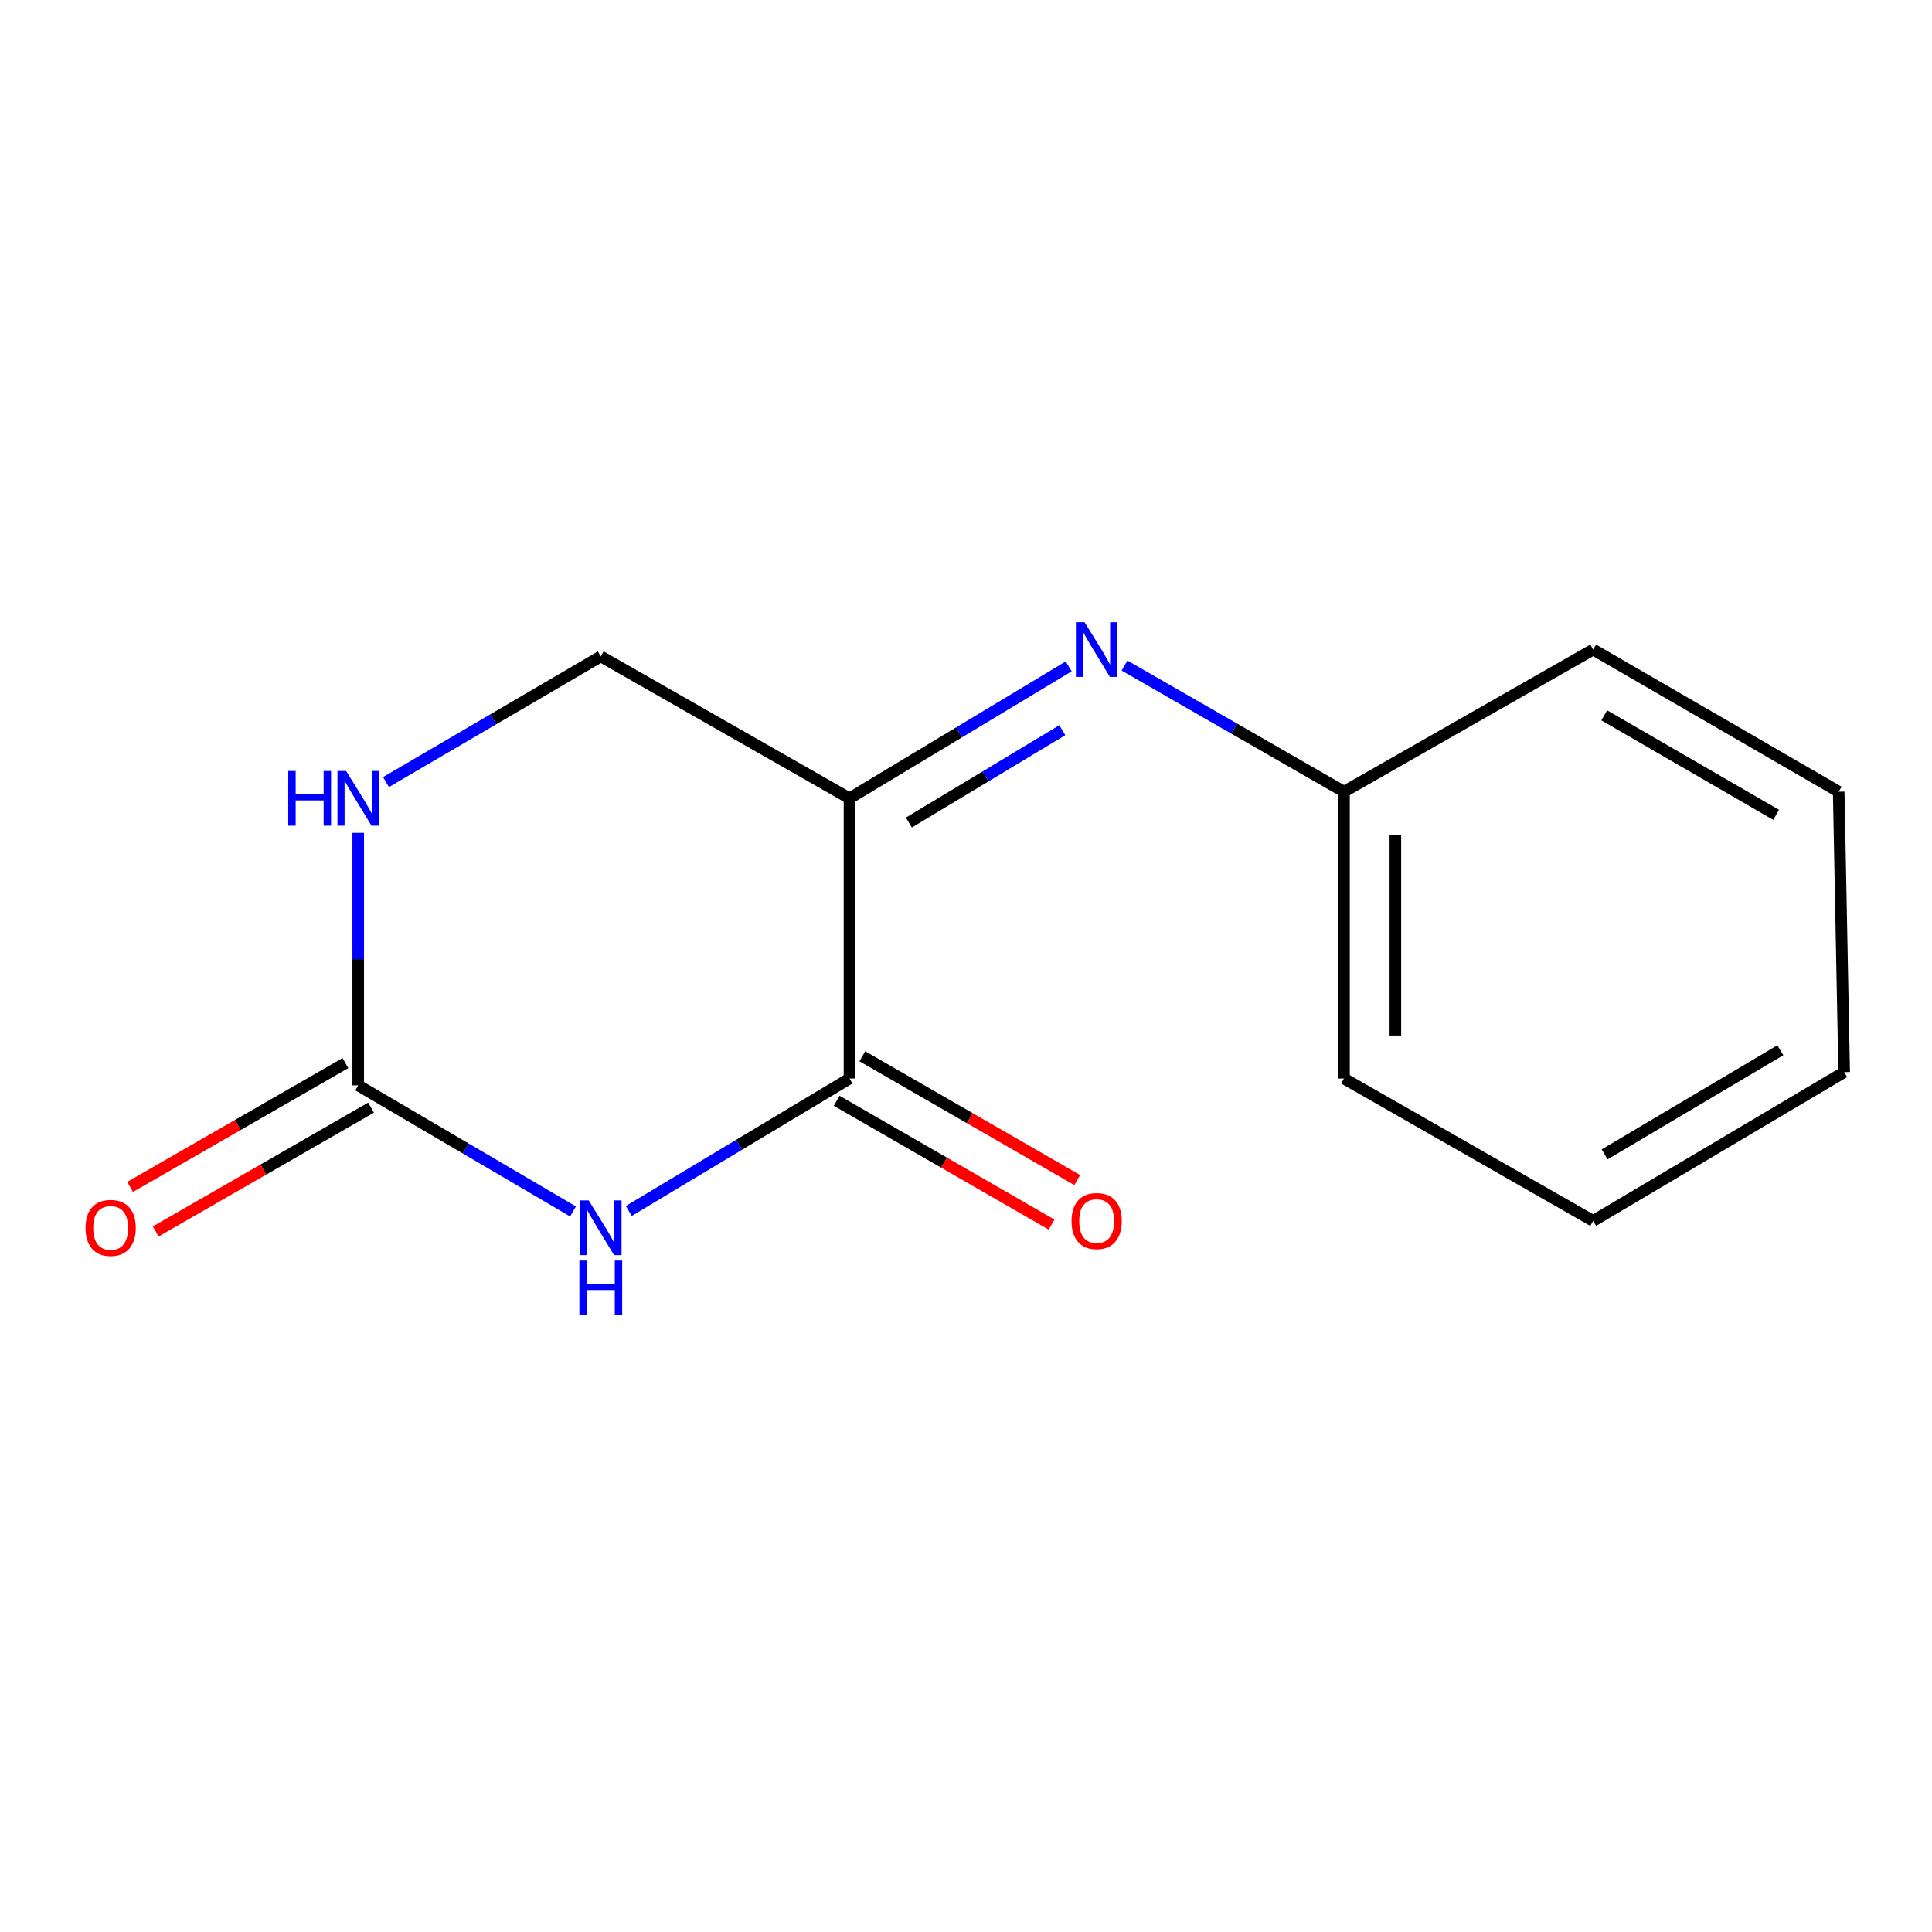 <?xml version='1.0' encoding='iso-8859-1'?>
<svg version='1.1' baseProfile='full'
              xmlns='http://www.w3.org/2000/svg'
                      xmlns:rdkit='http://www.rdkit.org/xml'
                      xmlns:xlink='http://www.w3.org/1999/xlink'
                  xml:space='preserve'
width='1000px' height='1000px' viewBox='0 0 1000 1000'>
<!-- END OF HEADER -->
<rect style='opacity:1.0;fill:#FFFFFF;stroke:none' width='1000' height='1000' x='0' y='0'> </rect>
<path class='bond-0' d='M 325.462,626.785 L 382.582,592.512' style='fill:none;fill-rule:evenodd;stroke:#0000FF;stroke-width:6px;stroke-linecap:butt;stroke-linejoin:miter;stroke-opacity:1' />
<path class='bond-0' d='M 382.582,592.512 L 439.702,558.239' style='fill:none;fill-rule:evenodd;stroke:#000000;stroke-width:6px;stroke-linecap:butt;stroke-linejoin:miter;stroke-opacity:1' />
<path class='bond-2' d='M 296.589,627.041 L 241.001,594.413' style='fill:none;fill-rule:evenodd;stroke:#0000FF;stroke-width:6px;stroke-linecap:butt;stroke-linejoin:miter;stroke-opacity:1' />
<path class='bond-2' d='M 241.001,594.413 L 185.413,561.785' style='fill:none;fill-rule:evenodd;stroke:#000000;stroke-width:6px;stroke-linecap:butt;stroke-linejoin:miter;stroke-opacity:1' />
<path class='bond-1' d='M 439.702,558.239 L 439.702,413.209' style='fill:none;fill-rule:evenodd;stroke:#000000;stroke-width:6px;stroke-linecap:butt;stroke-linejoin:miter;stroke-opacity:1' />
<path class='bond-6' d='M 433.064,569.761 L 488.679,601.801' style='fill:none;fill-rule:evenodd;stroke:#000000;stroke-width:6px;stroke-linecap:butt;stroke-linejoin:miter;stroke-opacity:1' />
<path class='bond-6' d='M 488.679,601.801 L 544.294,633.842' style='fill:none;fill-rule:evenodd;stroke:#FF0000;stroke-width:6px;stroke-linecap:butt;stroke-linejoin:miter;stroke-opacity:1' />
<path class='bond-6' d='M 446.34,546.717 L 501.955,578.757' style='fill:none;fill-rule:evenodd;stroke:#000000;stroke-width:6px;stroke-linecap:butt;stroke-linejoin:miter;stroke-opacity:1' />
<path class='bond-6' d='M 501.955,578.757 L 557.57,610.798' style='fill:none;fill-rule:evenodd;stroke:#FF0000;stroke-width:6px;stroke-linecap:butt;stroke-linejoin:miter;stroke-opacity:1' />
<path class='bond-3' d='M 439.702,413.209 L 496.426,379.062' style='fill:none;fill-rule:evenodd;stroke:#000000;stroke-width:6px;stroke-linecap:butt;stroke-linejoin:miter;stroke-opacity:1' />
<path class='bond-3' d='M 496.426,379.062 L 553.15,344.915' style='fill:none;fill-rule:evenodd;stroke:#0000FF;stroke-width:6px;stroke-linecap:butt;stroke-linejoin:miter;stroke-opacity:1' />
<path class='bond-3' d='M 470.435,425.75 L 510.142,401.847' style='fill:none;fill-rule:evenodd;stroke:#000000;stroke-width:6px;stroke-linecap:butt;stroke-linejoin:miter;stroke-opacity:1' />
<path class='bond-3' d='M 510.142,401.847 L 549.849,377.944' style='fill:none;fill-rule:evenodd;stroke:#0000FF;stroke-width:6px;stroke-linecap:butt;stroke-linejoin:miter;stroke-opacity:1' />
<path class='bond-14' d='M 439.702,413.209 L 310.969,339.749' style='fill:none;fill-rule:evenodd;stroke:#000000;stroke-width:6px;stroke-linecap:butt;stroke-linejoin:miter;stroke-opacity:1' />
<path class='bond-4' d='M 185.413,561.785 L 185.413,496.434' style='fill:none;fill-rule:evenodd;stroke:#000000;stroke-width:6px;stroke-linecap:butt;stroke-linejoin:miter;stroke-opacity:1' />
<path class='bond-4' d='M 185.413,496.434 L 185.413,431.084' style='fill:none;fill-rule:evenodd;stroke:#0000FF;stroke-width:6px;stroke-linecap:butt;stroke-linejoin:miter;stroke-opacity:1' />
<path class='bond-7' d='M 178.783,550.258 L 123.06,582.305' style='fill:none;fill-rule:evenodd;stroke:#000000;stroke-width:6px;stroke-linecap:butt;stroke-linejoin:miter;stroke-opacity:1' />
<path class='bond-7' d='M 123.06,582.305 L 67.337,614.353' style='fill:none;fill-rule:evenodd;stroke:#FF0000;stroke-width:6px;stroke-linecap:butt;stroke-linejoin:miter;stroke-opacity:1' />
<path class='bond-7' d='M 192.042,573.312 L 136.319,605.359' style='fill:none;fill-rule:evenodd;stroke:#000000;stroke-width:6px;stroke-linecap:butt;stroke-linejoin:miter;stroke-opacity:1' />
<path class='bond-7' d='M 136.319,605.359 L 80.596,637.407' style='fill:none;fill-rule:evenodd;stroke:#FF0000;stroke-width:6px;stroke-linecap:butt;stroke-linejoin:miter;stroke-opacity:1' />
<path class='bond-8' d='M 582.054,344.497 L 638.85,377.139' style='fill:none;fill-rule:evenodd;stroke:#0000FF;stroke-width:6px;stroke-linecap:butt;stroke-linejoin:miter;stroke-opacity:1' />
<path class='bond-8' d='M 638.85,377.139 L 695.646,409.782' style='fill:none;fill-rule:evenodd;stroke:#000000;stroke-width:6px;stroke-linecap:butt;stroke-linejoin:miter;stroke-opacity:1' />
<path class='bond-5' d='M 199.789,404.798 L 255.379,372.273' style='fill:none;fill-rule:evenodd;stroke:#0000FF;stroke-width:6px;stroke-linecap:butt;stroke-linejoin:miter;stroke-opacity:1' />
<path class='bond-5' d='M 255.379,372.273 L 310.969,339.749' style='fill:none;fill-rule:evenodd;stroke:#000000;stroke-width:6px;stroke-linecap:butt;stroke-linejoin:miter;stroke-opacity:1' />
<path class='bond-9' d='M 695.646,409.782 L 695.646,558.239' style='fill:none;fill-rule:evenodd;stroke:#000000;stroke-width:6px;stroke-linecap:butt;stroke-linejoin:miter;stroke-opacity:1' />
<path class='bond-9' d='M 722.241,432.05 L 722.241,535.97' style='fill:none;fill-rule:evenodd;stroke:#000000;stroke-width:6px;stroke-linecap:butt;stroke-linejoin:miter;stroke-opacity:1' />
<path class='bond-10' d='M 695.646,409.782 L 824.616,336.203' style='fill:none;fill-rule:evenodd;stroke:#000000;stroke-width:6px;stroke-linecap:butt;stroke-linejoin:miter;stroke-opacity:1' />
<path class='bond-12' d='M 695.646,558.239 L 824.616,631.936' style='fill:none;fill-rule:evenodd;stroke:#000000;stroke-width:6px;stroke-linecap:butt;stroke-linejoin:miter;stroke-opacity:1' />
<path class='bond-11' d='M 824.616,336.203 L 951.709,409.782' style='fill:none;fill-rule:evenodd;stroke:#000000;stroke-width:6px;stroke-linecap:butt;stroke-linejoin:miter;stroke-opacity:1' />
<path class='bond-11' d='M 830.355,370.256 L 919.32,421.761' style='fill:none;fill-rule:evenodd;stroke:#000000;stroke-width:6px;stroke-linecap:butt;stroke-linejoin:miter;stroke-opacity:1' />
<path class='bond-13' d='M 951.709,409.782 L 954.545,554.929' style='fill:none;fill-rule:evenodd;stroke:#000000;stroke-width:6px;stroke-linecap:butt;stroke-linejoin:miter;stroke-opacity:1' />
<path class='bond-15' d='M 824.616,631.936 L 954.545,554.929' style='fill:none;fill-rule:evenodd;stroke:#000000;stroke-width:6px;stroke-linecap:butt;stroke-linejoin:miter;stroke-opacity:1' />
<path class='bond-15' d='M 830.546,597.506 L 921.497,543.602' style='fill:none;fill-rule:evenodd;stroke:#000000;stroke-width:6px;stroke-linecap:butt;stroke-linejoin:miter;stroke-opacity:1' />
<path  class='atom-0' d='M 304.709 621.322
L 313.989 636.322
Q 314.909 637.802, 316.389 640.482
Q 317.869 643.162, 317.949 643.322
L 317.949 621.322
L 321.709 621.322
L 321.709 649.642
L 317.829 649.642
L 307.869 633.242
Q 306.709 631.322, 305.469 629.122
Q 304.269 626.922, 303.909 626.242
L 303.909 649.642
L 300.229 649.642
L 300.229 621.322
L 304.709 621.322
' fill='#0000FF'/>
<path  class='atom-0' d='M 299.889 652.474
L 303.729 652.474
L 303.729 664.514
L 318.209 664.514
L 318.209 652.474
L 322.049 652.474
L 322.049 680.794
L 318.209 680.794
L 318.209 667.714
L 303.729 667.714
L 303.729 680.794
L 299.889 680.794
L 299.889 652.474
' fill='#0000FF'/>
<path  class='atom-4' d='M 561.363 322.043
L 570.643 337.043
Q 571.563 338.523, 573.043 341.203
Q 574.523 343.883, 574.603 344.043
L 574.603 322.043
L 578.363 322.043
L 578.363 350.363
L 574.483 350.363
L 564.523 333.963
Q 563.363 332.043, 562.123 329.843
Q 560.923 327.643, 560.563 326.963
L 560.563 350.363
L 556.883 350.363
L 556.883 322.043
L 561.363 322.043
' fill='#0000FF'/>
<path  class='atom-5' d='M 149.193 399.049
L 153.033 399.049
L 153.033 411.089
L 167.513 411.089
L 167.513 399.049
L 171.353 399.049
L 171.353 427.369
L 167.513 427.369
L 167.513 414.289
L 153.033 414.289
L 153.033 427.369
L 149.193 427.369
L 149.193 399.049
' fill='#0000FF'/>
<path  class='atom-5' d='M 179.153 399.049
L 188.433 414.049
Q 189.353 415.529, 190.833 418.209
Q 192.313 420.889, 192.393 421.049
L 192.393 399.049
L 196.153 399.049
L 196.153 427.369
L 192.273 427.369
L 182.313 410.969
Q 181.153 409.049, 179.913 406.849
Q 178.713 404.649, 178.353 403.969
L 178.353 427.369
L 174.673 427.369
L 174.673 399.049
L 179.153 399.049
' fill='#0000FF'/>
<path  class='atom-7' d='M 554.623 632.016
Q 554.623 625.216, 557.983 621.416
Q 561.343 617.616, 567.623 617.616
Q 573.903 617.616, 577.263 621.416
Q 580.623 625.216, 580.623 632.016
Q 580.623 638.896, 577.223 642.816
Q 573.823 646.696, 567.623 646.696
Q 561.383 646.696, 557.983 642.816
Q 554.623 638.936, 554.623 632.016
M 567.623 643.496
Q 571.943 643.496, 574.263 640.616
Q 576.623 637.696, 576.623 632.016
Q 576.623 626.456, 574.263 623.656
Q 571.943 620.816, 567.623 620.816
Q 563.303 620.816, 560.943 623.616
Q 558.623 626.416, 558.623 632.016
Q 558.623 637.736, 560.943 640.616
Q 563.303 643.496, 567.623 643.496
' fill='#FF0000'/>
<path  class='atom-8' d='M 44.271 635.562
Q 44.271 628.762, 47.631 624.962
Q 50.991 621.162, 57.271 621.162
Q 63.551 621.162, 66.911 624.962
Q 70.271 628.762, 70.271 635.562
Q 70.271 642.442, 66.871 646.362
Q 63.471 650.242, 57.271 650.242
Q 51.031 650.242, 47.631 646.362
Q 44.271 642.482, 44.271 635.562
M 57.271 647.042
Q 61.591 647.042, 63.911 644.162
Q 66.271 641.242, 66.271 635.562
Q 66.271 630.002, 63.911 627.202
Q 61.591 624.362, 57.271 624.362
Q 52.951 624.362, 50.591 627.162
Q 48.271 629.962, 48.271 635.562
Q 48.271 641.282, 50.591 644.162
Q 52.951 647.042, 57.271 647.042
' fill='#FF0000'/>
</svg>
